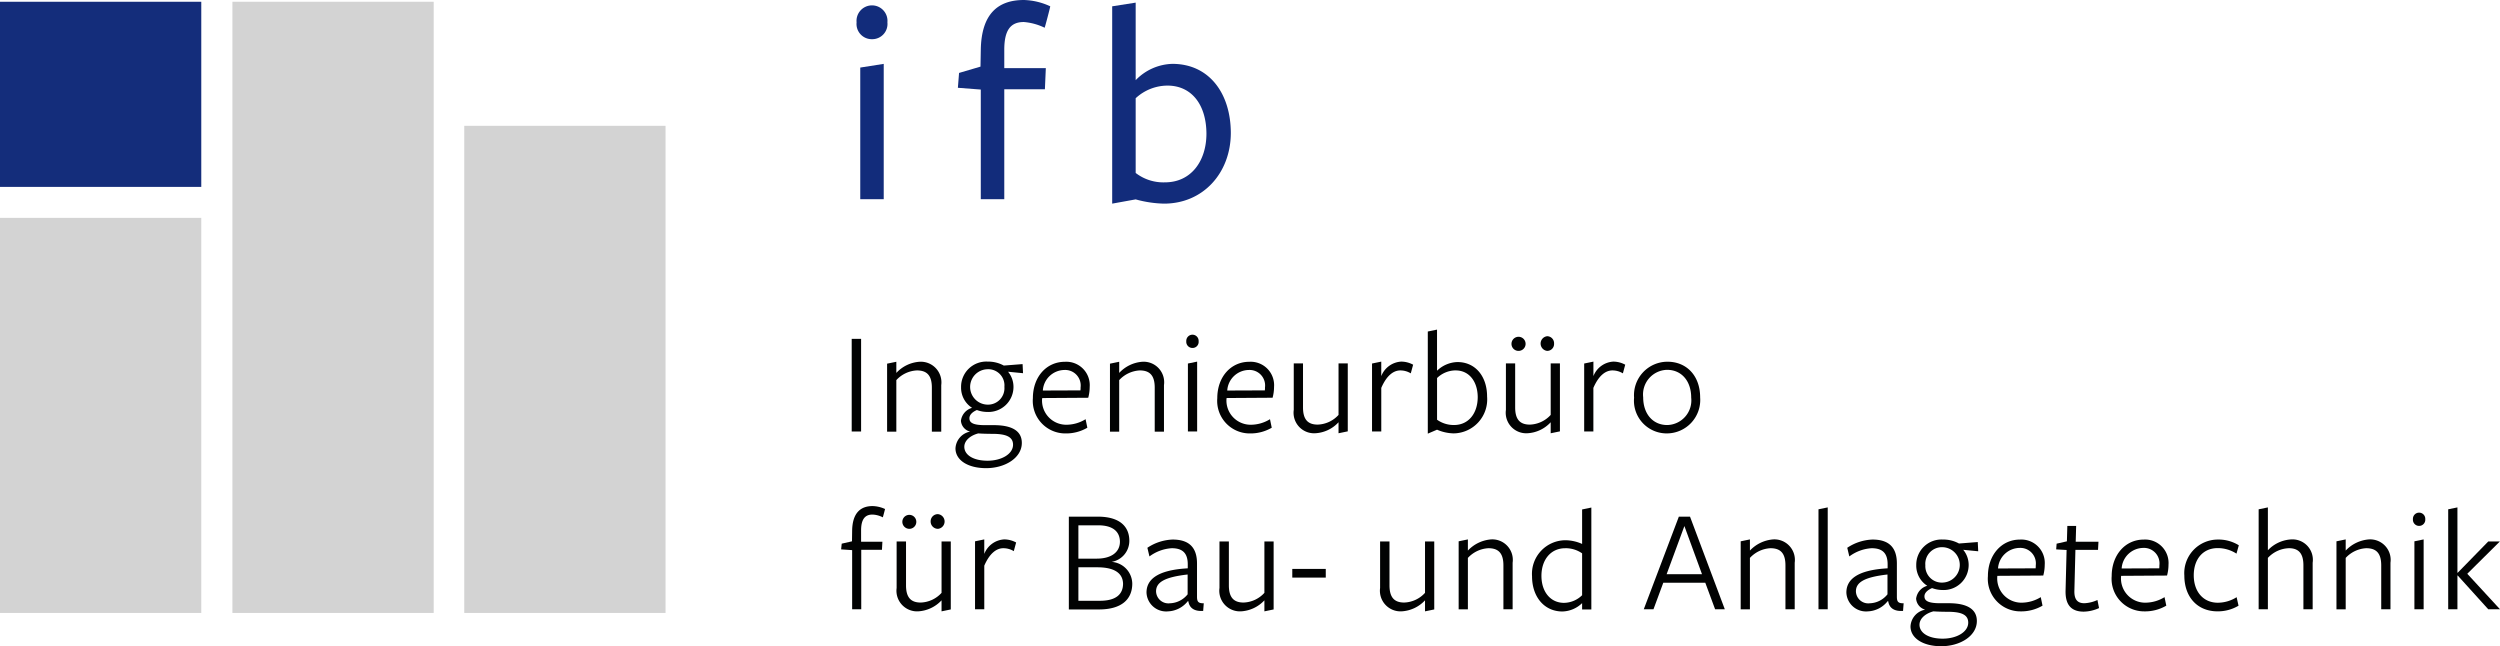 <svg id="Gruppe_608" data-name="Gruppe 608" xmlns="http://www.w3.org/2000/svg" width="270.779" height="70" viewBox="0 0 270.779 70">
  <g id="Gruppe_606" data-name="Gruppe 606" transform="translate(92.778)">
    <path id="Pfad_584" data-name="Pfad 584" d="M60.03,4.027A1.652,1.652,0,0,1,58.36,2.2a1.677,1.677,0,1,1,3.339,0A1.652,1.652,0,0,1,60.03,4.027ZM58.758,21.36V7.1L61.3,6.7V21.36Z" transform="translate(-58.36 0.218)" fill="#122c7b"/>
    <path id="Pfad_585" data-name="Pfad 585" d="M74.658,3.005a6.3,6.3,0,0,0-2.258-.62c-1.431,0-2.115.875-2.115,3.005V7.378h4.5l-.1,2.29h-4.4v11.91H67.741V9.7L65.26,9.509,65.387,7.9l2.322-.684.032-1.8C67.8,1.463,69.633,0,72.416,0a7.2,7.2,0,0,1,2.846.684C75.278.747,74.658,3.069,74.658,3.005Z" transform="translate(-54.288 0)" fill="#122c7b"/>
    <path id="Pfad_586" data-name="Pfad 586" d="M81.383,21.95a12.38,12.38,0,0,1-3.069-.461l-2.544.461V.578l2.544-.4v8.4A5.724,5.724,0,0,1,82.29,6.811c4.007,0,6.329,3.228,6.329,7.506C88.6,18.626,85.629,21.95,81.383,21.95Zm.366-12.785a5.1,5.1,0,0,0-3.435,1.368v8.094a4.905,4.905,0,0,0,3.164,1.018c2.878,0,4.5-2.353,4.5-5.279C85.963,11.248,84.389,9.165,81.749,9.165Z" transform="translate(-48.085 0.106)" fill="#122c7b"/>
  </g>
  <g id="Gruppe_607" data-name="Gruppe 607" transform="translate(91.104 35.7)">
    <path id="Pfad_587" data-name="Pfad 587" d="M58.05,33.124V23.09h1.018V33.124Z" transform="translate(-56.905 -22.088)" fill="#010202"/>
    <path id="Pfad_588" data-name="Pfad 588" d="M65.31,32.2V27.449c0-1.288-.509-1.861-1.622-1.861a3.231,3.231,0,0,0-2.226,1.05v5.582h-1V24.857l1-.207v1.209a3.761,3.761,0,0,1,2.512-1.209,2.234,2.234,0,0,1,2.353,2.528v5.041H65.31Z" transform="translate(-55.483 -21.167)" fill="#010202"/>
    <path id="Pfad_589" data-name="Pfad 589" d="M65.708,31.048a1.66,1.66,0,0,1,1.209-1.4,2.585,2.585,0,0,1-1.193-2.242,2.733,2.733,0,0,1,2.894-2.767,3.5,3.5,0,0,1,1.733.429l2.035-.159.048.986-1.622-.159a2.58,2.58,0,0,1,.588,1.654,2.711,2.711,0,0,1-2.862,2.7,3.2,3.2,0,0,1-1.1-.207c-.382.159-.811.461-.811.891,0,.461.35.747,1.67.747h.954c2.131,0,3.053.716,3.053,1.924,0,1.622-1.813,2.735-3.864,2.735-1.972,0-3.323-.859-3.323-2.147a1.956,1.956,0,0,1,1.59-1.813A1.306,1.306,0,0,1,65.708,31.048Zm.366,2.815c0,.875.954,1.511,2.512,1.511,1.527,0,2.767-.731,2.767-1.733,0-.859-.763-1.177-2.226-1.177-.493,0-1.129-.016-1.542-.048C66.678,32.655,66.074,33.227,66.074,33.863ZM68.587,29.3a1.779,1.779,0,0,0,1.829-1.924,1.753,1.753,0,0,0-1.876-1.908,1.917,1.917,0,0,0,.048,3.832Z" transform="translate(-52.732 -21.173)" fill="#010202"/>
    <path id="Pfad_590" data-name="Pfad 590" d="M71.392,28.625a2.619,2.619,0,0,0,2.576,2.846,3.951,3.951,0,0,0,2.131-.6l.191.922a4.537,4.537,0,0,1-2.353.62,3.525,3.525,0,0,1-3.546-3.816c0-2.322,1.479-3.944,3.467-3.944a2.538,2.538,0,0,1,2.687,2.719,4.575,4.575,0,0,1-.159,1.177l-4.977.032v.048Zm4.15-.875a2.129,2.129,0,0,0,.016-.318,1.682,1.682,0,0,0-1.765-1.892,2.372,2.372,0,0,0-2.322,2.226Z" transform="translate(-49.622 -21.167)" fill="#010202"/>
    <path id="Pfad_591" data-name="Pfad 591" d="M80.49,32.2V27.449c0-1.288-.509-1.861-1.622-1.861a3.262,3.262,0,0,0-2.226,1.05v5.582h-1V24.857l1-.207v1.209a3.793,3.793,0,0,1,2.512-1.209,2.223,2.223,0,0,1,2.338,2.528v5.041h-1Z" transform="translate(-46.524 -21.167)" fill="#010202"/>
    <path id="Pfad_592" data-name="Pfad 592" d="M81.508,24.241a.668.668,0,0,1-.668-.731.669.669,0,1,1,1.336,0A.659.659,0,0,1,81.508,24.241Zm-.493,9.048V25.927l1-.207v7.569h-1Z" transform="translate(-43.455 -22.253)" fill="#010202"/>
    <path id="Pfad_593" data-name="Pfad 593" d="M83.952,28.625a2.619,2.619,0,0,0,2.576,2.846,3.951,3.951,0,0,0,2.131-.6l.191.922a4.537,4.537,0,0,1-2.353.62,3.525,3.525,0,0,1-3.546-3.816c0-2.322,1.479-3.944,3.467-3.944A2.538,2.538,0,0,1,89.1,27.369a4.575,4.575,0,0,1-.159,1.177l-4.977.032v.048Zm4.15-.875a2.129,2.129,0,0,0,.016-.318,1.682,1.682,0,0,0-1.765-1.892,2.372,2.372,0,0,0-2.322,2.226Z" transform="translate(-42.209 -21.167)" fill="#010202"/>
    <path id="Pfad_594" data-name="Pfad 594" d="M89.162,24.776v4.755c0,1.288.509,1.861,1.59,1.861a3.183,3.183,0,0,0,2.258-1.05V24.76h1v7.363l-1,.207V31.137a3.683,3.683,0,0,1-2.544,1.193A2.223,2.223,0,0,1,88.16,29.8V24.76h1Z" transform="translate(-39.135 -21.103)" fill="#010202"/>
    <path id="Pfad_595" data-name="Pfad 595" d="M94.492,32.209h-1V24.847l1-.207v1.574a2.46,2.46,0,0,1,2.163-1.574,2.71,2.71,0,0,1,1.288.334l-.254.938a2.182,2.182,0,0,0-1.129-.318c-.763,0-1.495.572-2.067,1.892v4.723Z" transform="translate(-35.989 -21.173)" fill="#010202"/>
    <path id="Pfad_596" data-name="Pfad 596" d="M100.089,33.7a4.719,4.719,0,0,1-1.8-.4l-1,.429V22.667l1-.207v4.453a3.308,3.308,0,0,1,2.21-.938c1.94,0,3.212,1.542,3.212,3.737A3.683,3.683,0,0,1,100.089,33.7Zm.223-6.822a2.915,2.915,0,0,0-2.02.827v4.516a3.1,3.1,0,0,0,1.845.572c1.574,0,2.56-1.272,2.56-3.037C102.681,28.089,101.774,26.881,100.311,26.881Z" transform="translate(-33.746 -22.46)" fill="#010202"/>
    <path id="Pfad_597" data-name="Pfad 597" d="M103.612,25.868v4.755c0,1.288.509,1.861,1.59,1.861a3.183,3.183,0,0,0,2.258-1.05V25.852h1v7.363l-1,.207V32.228a3.683,3.683,0,0,1-2.544,1.193,2.223,2.223,0,0,1-2.306-2.528V25.852h1Zm.35-1.368a.758.758,0,0,1-.747-.8.764.764,0,1,1,.747.8Zm3.117,0a.8.8,0,0,1,0-1.59.758.758,0,0,1,.747.8A.748.748,0,0,1,107.078,24.5Z" transform="translate(-30.606 -22.194)" fill="#010202"/>
    <path id="Pfad_598" data-name="Pfad 598" d="M108.942,32.209h-1V24.847l1-.207v1.574A2.46,2.46,0,0,1,111.1,24.64a2.71,2.71,0,0,1,1.288.334l-.254.938a2.182,2.182,0,0,0-1.129-.318c-.763,0-1.495.572-2.067,1.892v4.723Z" transform="translate(-27.461 -21.173)" fill="#010202"/>
    <path id="Pfad_599" data-name="Pfad 599" d="M114.886,32.41a3.541,3.541,0,0,1-3.546-3.864,3.627,3.627,0,0,1,3.626-3.9c2.051,0,3.53,1.511,3.53,3.864A3.624,3.624,0,0,1,114.886,32.41Zm.032-6.886a2.671,2.671,0,0,0-2.592,2.974c0,1.8,1.05,3.005,2.608,3.005a2.671,2.671,0,0,0,2.592-2.974C117.526,26.733,116.476,25.525,114.918,25.525Z" transform="translate(-25.454 -21.167)" fill="#010202"/>
    <path id="Pfad_600" data-name="Pfad 600" d="M61.846,35.7a2.646,2.646,0,0,0-1.129-.3c-.811,0-1.224.525-1.224,1.717v1.224H61.8l-.048.875H59.509v6.44h-.986V39.251l-1.193-.08.064-.62,1.113-.254.016-1.161c.032-1.94.938-2.656,2.21-2.656a3.384,3.384,0,0,1,1.352.318C62.085,34.83,61.846,35.72,61.846,35.7Z" transform="translate(-57.33 -15.366)" fill="#010202"/>
    <path id="Pfad_601" data-name="Pfad 601" d="M62.128,37.988v4.755c0,1.288.509,1.861,1.59,1.861a3.183,3.183,0,0,0,2.258-1.05V37.988h1V45.35l-1,.207V44.364a3.752,3.752,0,0,1-2.544,1.193,2.234,2.234,0,0,1-2.322-2.528V37.988Zm.35-1.368a.762.762,0,0,1-.747-.811.757.757,0,1,1,.747.811Zm3.117,0a.791.791,0,0,1-.8-.811.774.774,0,0,1,.8-.779.8.8,0,0,1,0,1.59Z" transform="translate(-55.099 -15.041)" fill="#010202"/>
    <path id="Pfad_602" data-name="Pfad 602" d="M67.452,44.319h-1V36.957l1-.207v1.574a2.46,2.46,0,0,1,2.163-1.574,2.71,2.71,0,0,1,1.288.334l-.254.938a2.182,2.182,0,0,0-1.129-.318c-.763,0-1.495.572-2.067,1.892v4.723Z" transform="translate(-51.948 -14.026)" fill="#010202"/>
    <path id="Pfad_603" data-name="Pfad 603" d="M79.71,42.451c0,1.638-1.081,2.8-3.61,2.8H72.84V35.2h3.133c2.417,0,3.419,1.1,3.419,2.624A2.31,2.31,0,0,1,77.467,40.1,2.4,2.4,0,0,1,79.71,42.451ZM76.02,36.138H73.874v3.61h1.988c1.511,0,2.512-.652,2.512-1.845C78.358,36.822,77.611,36.138,76.02,36.138Zm-.1,4.548H73.874v3.626H76.2c1.765,0,2.512-.716,2.512-1.861C78.676,41.275,77.706,40.686,75.925,40.686Z" transform="translate(-48.176 -14.941)" fill="#010202"/>
    <path id="Pfad_604" data-name="Pfad 604" d="M82.6,43.439a2.882,2.882,0,0,1-2.147,1.1A2.128,2.128,0,0,1,78.13,42.5c0-1.336,1.05-2.433,4.468-2.624v-.429c0-1.161-.509-1.749-1.733-1.749a4.5,4.5,0,0,0-2.417.891l-.223-.938a5.228,5.228,0,0,1,2.735-.891c1.7,0,2.656.779,2.64,2.64v3.53c0,.525.1.747.731.731l-.064.827c-.97.064-1.495-.318-1.606-1.05Zm-.016-2.894c-2.528.286-3.419.859-3.419,1.829a1.338,1.338,0,0,0,1.511,1.288,2.555,2.555,0,0,0,1.908-.97Z" transform="translate(-45.054 -14.02)" fill="#010202"/>
    <path id="Pfad_605" data-name="Pfad 605" d="M84.118,36.89v4.755c0,1.288.509,1.861,1.59,1.861a3.183,3.183,0,0,0,2.258-1.05V36.89h1v7.363l-1,.207V43.267a3.752,3.752,0,0,1-2.544,1.193A2.234,2.234,0,0,1,83.1,41.931V36.89Z" transform="translate(-42.121 -13.944)" fill="#010202"/>
    <path id="Pfad_606" data-name="Pfad 606" d="M88.06,39.7V38.76h3.626V39.7Z" transform="translate(-39.194 -12.84)" fill="#010202"/>
    <path id="Pfad_607" data-name="Pfad 607" d="M95.058,36.89v4.755c0,1.288.509,1.861,1.59,1.861a3.183,3.183,0,0,0,2.258-1.05V36.89h1v7.363l-1,.207V43.267a3.752,3.752,0,0,1-2.544,1.193,2.234,2.234,0,0,1-2.322-2.528V36.89Z" transform="translate(-35.664 -13.944)" fill="#010202"/>
    <path id="Pfad_608" data-name="Pfad 608" d="M104.24,44.319V39.565c0-1.288-.509-1.861-1.622-1.861a3.262,3.262,0,0,0-2.226,1.05v5.566h-1V36.957l1-.207v1.209A3.868,3.868,0,0,1,102.9,36.75a2.223,2.223,0,0,1,2.338,2.528v5.041h-1Z" transform="translate(-32.507 -14.026)" fill="#010202"/>
    <path id="Pfad_609" data-name="Pfad 609" d="M109.813,34.787l1-.207V45.616h-1v-.684a3.187,3.187,0,0,1-2.131.906c-1.972,0-3.292-1.59-3.292-3.816a3.639,3.639,0,0,1,3.642-3.9,4.508,4.508,0,0,1,1.781.4V34.787Zm-1.829,4.2c-1.574,0-2.576,1.256-2.576,2.99,0,1.7.954,2.926,2.449,2.926a2.851,2.851,0,0,0,1.956-.827V39.541A3.122,3.122,0,0,0,107.984,38.985Z" transform="translate(-29.556 -15.307)" fill="#010202"/>
    <path id="Pfad_610" data-name="Pfad 610" d="M120.778,45.234h-1.05l-1.065-2.878h-4.548l-1.065,2.878H112L115.8,35.2h1.209ZM116.4,36.218l-1.924,5.216h3.832Z" transform="translate(-25.065 -14.941)" fill="#010202"/>
    <path id="Pfad_611" data-name="Pfad 611" d="M123.45,44.319V39.565c0-1.288-.509-1.861-1.622-1.861a3.262,3.262,0,0,0-2.226,1.05v5.566h-1V36.957l1-.207v1.209a3.868,3.868,0,0,1,2.512-1.209,2.223,2.223,0,0,1,2.338,2.528v5.041h-1Z" transform="translate(-21.169 -14.026)" fill="#010202"/>
    <path id="Pfad_612" data-name="Pfad 612" d="M123.9,45.606V34.777l1-.207V45.606h-1Z" transform="translate(-18.041 -15.313)" fill="#010202"/>
    <path id="Pfad_613" data-name="Pfad 613" d="M130.268,43.439a2.882,2.882,0,0,1-2.147,1.1A2.128,2.128,0,0,1,125.8,42.5c0-1.336,1.05-2.433,4.468-2.624v-.429c0-1.161-.509-1.749-1.733-1.749a4.5,4.5,0,0,0-2.417.891l-.223-.938a5.228,5.228,0,0,1,2.735-.891c1.7,0,2.656.779,2.64,2.64v3.53c0,.525.1.747.732.731l-.064.827c-.97.064-1.495-.318-1.606-1.05Zm-.016-2.894c-2.528.286-3.419.859-3.419,1.829a1.338,1.338,0,0,0,1.511,1.288,2.555,2.555,0,0,0,1.908-.97Z" transform="translate(-16.92 -14.02)" fill="#010202"/>
    <path id="Pfad_614" data-name="Pfad 614" d="M130.774,43.168a1.66,1.66,0,0,1,1.209-1.4,2.585,2.585,0,0,1-1.193-2.242,2.733,2.733,0,0,1,2.894-2.767,3.5,3.5,0,0,1,1.733.429l2.035-.159.048,1-1.622-.159a2.58,2.58,0,0,1,.588,1.654,2.711,2.711,0,0,1-2.862,2.7,3.271,3.271,0,0,1-1.1-.207c-.382.159-.827.461-.827.891,0,.461.35.747,1.67.747h.954c2.131,0,3.053.731,3.053,1.924,0,1.622-1.813,2.735-3.864,2.735-1.972,0-3.323-.875-3.323-2.147a1.942,1.942,0,0,1,1.59-1.813A1.341,1.341,0,0,1,130.774,43.168Zm.366,2.815c0,.875.954,1.511,2.512,1.511,1.527,0,2.767-.731,2.767-1.733,0-.875-.763-1.177-2.226-1.177-.493,0-1.129-.016-1.542-.048C131.744,44.775,131.14,45.347,131.14,45.983Zm2.528-4.564a1.917,1.917,0,0,0-.048-3.832,1.8,1.8,0,0,0-1.845,1.956A1.781,1.781,0,0,0,133.668,41.419Z" transform="translate(-14.341 -14.02)" fill="#010202"/>
    <path id="Pfad_615" data-name="Pfad 615" d="M136.458,40.751a2.619,2.619,0,0,0,2.576,2.846,3.993,3.993,0,0,0,2.131-.6l.191.922a4.554,4.554,0,0,1-2.369.62,3.525,3.525,0,0,1-3.546-3.816c0-2.306,1.479-3.96,3.467-3.96a2.538,2.538,0,0,1,2.687,2.719,4.574,4.574,0,0,1-.159,1.177l-4.977.032v.064Zm4.15-.875a2.133,2.133,0,0,0,.016-.318,1.682,1.682,0,0,0-1.765-1.892,2.372,2.372,0,0,0-2.322,2.226Z" transform="translate(-11.231 -14.02)" fill="#010202"/>
    <path id="Pfad_616" data-name="Pfad 616" d="M143.08,45.117c-1.4,0-2.02-.779-1.972-2.322l.111-4.357-1.129-.064.048-.62,1.113-.254.048-1.67h.954l-.048,1.717h2.465l-.048.875h-2.449l-.111,4.4c-.032.938.3,1.383,1.081,1.383a3.709,3.709,0,0,0,1.415-.35l.175.875A4.172,4.172,0,0,1,143.08,45.117Z" transform="translate(-8.486 -14.569)" fill="#010202"/>
    <path id="Pfad_617" data-name="Pfad 617" d="M144.888,40.751a2.619,2.619,0,0,0,2.576,2.846,3.993,3.993,0,0,0,2.131-.6l.191.922a4.554,4.554,0,0,1-2.369.62,3.525,3.525,0,0,1-3.546-3.816c0-2.306,1.479-3.96,3.467-3.96a2.538,2.538,0,0,1,2.687,2.719,4.574,4.574,0,0,1-.159,1.177l-4.977.032v.064Zm4.134-.875a2.135,2.135,0,0,0,.016-.318,1.682,1.682,0,0,0-1.765-1.892,2.372,2.372,0,0,0-2.322,2.226Z" transform="translate(-6.255 -14.02)" fill="#010202"/>
    <path id="Pfad_618" data-name="Pfad 618" d="M152.414,44.536c-2.21,0-3.594-1.59-3.594-3.864a3.638,3.638,0,0,1,3.61-3.912,4.166,4.166,0,0,1,2.29.62l-.254.906a3.743,3.743,0,0,0-2.035-.6c-1.59,0-2.592,1.193-2.592,2.942,0,1.8,1.05,2.974,2.608,2.974a3.826,3.826,0,0,0,2.035-.6l.207.922A4.371,4.371,0,0,1,152.414,44.536Z" transform="translate(-3.334 -14.02)" fill="#010202"/>
    <path id="Pfad_619" data-name="Pfad 619" d="M158.73,45.606V40.851c0-1.288-.509-1.861-1.574-1.861a3.247,3.247,0,0,0-2.274,1.05v5.566h-1V34.777l1-.207v4.643a3.753,3.753,0,0,1,2.56-1.177,2.212,2.212,0,0,1,2.29,2.528v5.041h-1Z" transform="translate(-0.348 -15.313)" fill="#010202"/>
    <path id="Pfad_620" data-name="Pfad 620" d="M164.03,44.319V39.565c0-1.288-.509-1.861-1.622-1.861a3.262,3.262,0,0,0-2.226,1.05v5.566h-1V36.957l1-.207v1.209a3.868,3.868,0,0,1,2.512-1.209,2.223,2.223,0,0,1,2.338,2.528v5.041h-1Z" transform="translate(2.78 -14.026)" fill="#010202"/>
    <path id="Pfad_621" data-name="Pfad 621" d="M165.058,36.361a.668.668,0,0,1-.668-.731.669.669,0,1,1,1.336,0A.668.668,0,0,1,165.058,36.361Zm-.509,9.032V38.031l1-.207v7.569h-1Z" transform="translate(5.855 -15.1)" fill="#010202"/>
    <path id="Pfad_622" data-name="Pfad 622" d="M167.792,41.948v3.657h-1V34.777l1-.207v7.076h.032l3.308-3.387h1.256l-3.53,3.5,3.546,3.848h-1.272l-3.308-3.657Z" transform="translate(7.272 -15.313)" fill="#010202"/>
  </g>
  <rect id="Rechteck_805" data-name="Rechteck 805" width="21.801" height="52.762" transform="translate(50.285 13.628)" fill="#d3d3d3"/>
  <rect id="Rechteck_806" data-name="Rechteck 806" width="21.801" height="42.792" transform="translate(0 23.598)" fill="#d3d3d3"/>
  <rect id="Rechteck_807" data-name="Rechteck 807" width="21.801" height="20.052" transform="translate(0 0.191)" fill="#142d7b"/>
  <rect id="Rechteck_808" data-name="Rechteck 808" width="21.801" height="66.199" transform="translate(25.173 0.191)" fill="#d3d3d3"/>
</svg>
